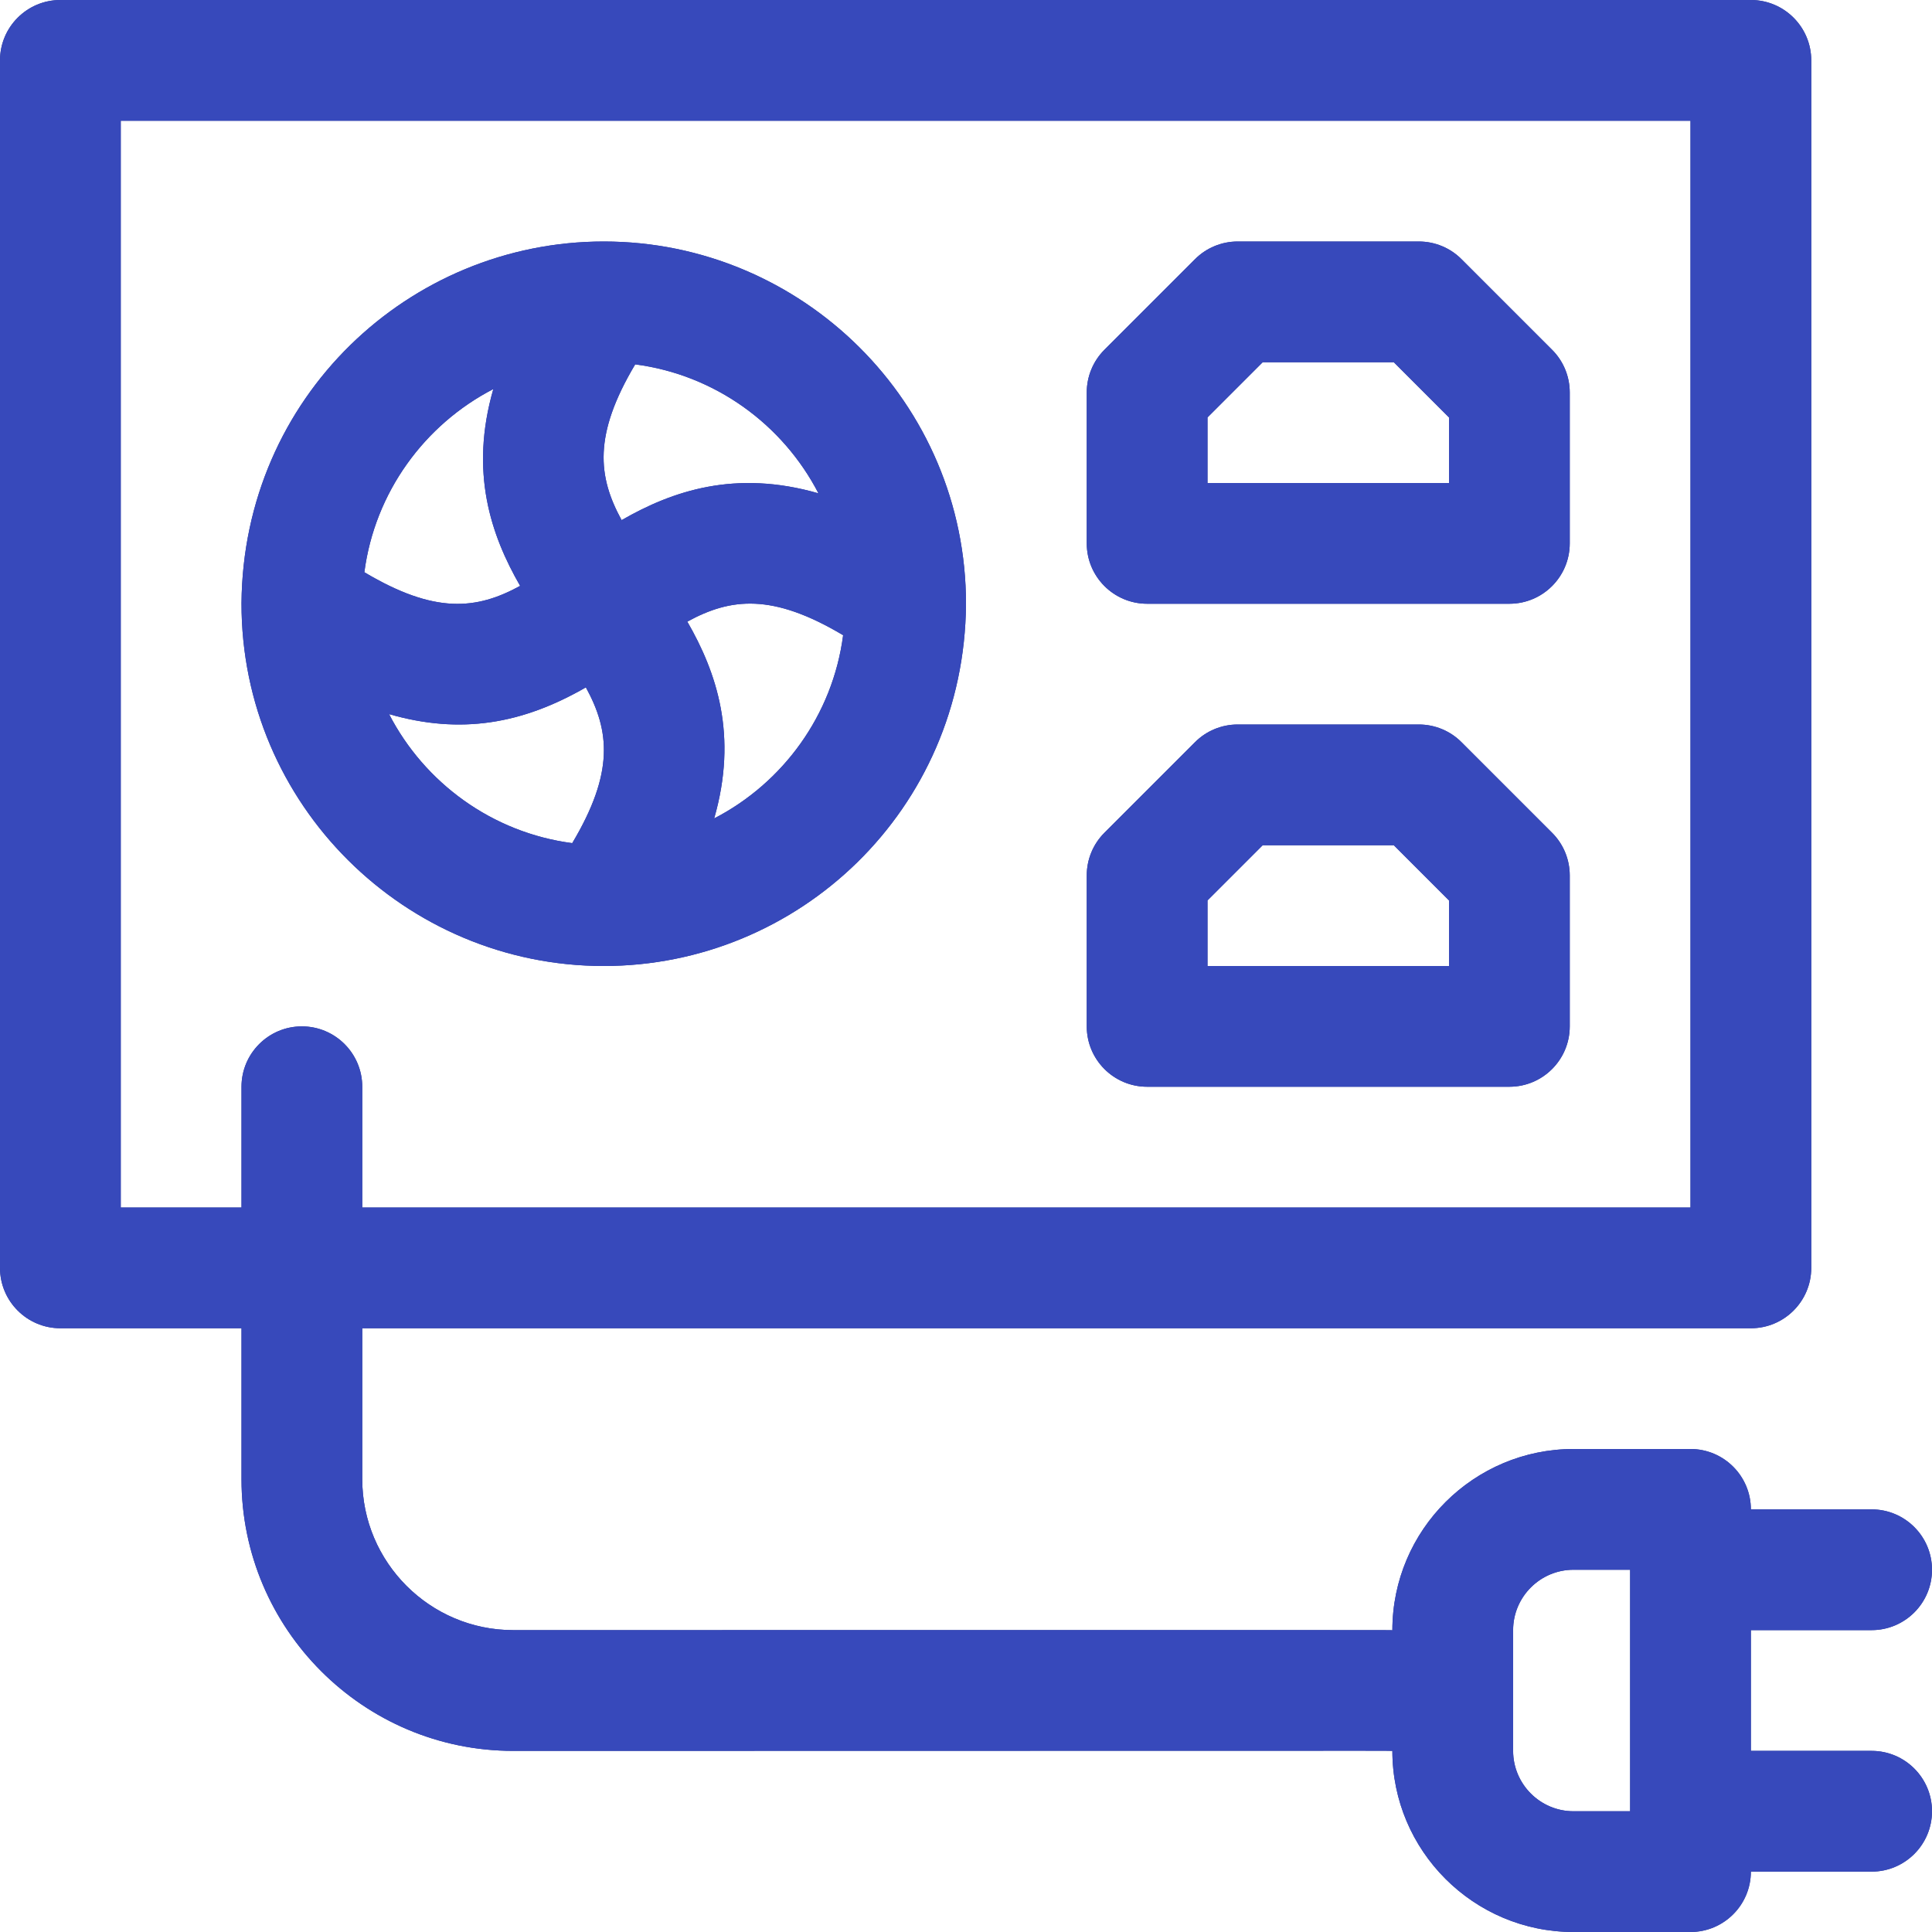 <svg width="32" height="32" viewBox="0 0 32 32" fill="none" xmlns="http://www.w3.org/2000/svg">
<path d="M19 10H25C25.552 10 26 9.552 26 9V6.5C26 6.235 25.895 5.98 25.707 5.793L24.207 4.293C24.02 4.105 23.765 4 23.5 4H20.5C20.235 4 19.98 4.105 19.793 4.293L18.293 5.793C18.105 5.981 18 6.235 18 6.5V9C18 9.552 18.448 10 19 10ZM20 6.914L20.914 6H23.086L24 6.914V8H20V6.914Z" fill="#2B398F"/>
<path d="M19 10H25C25.552 10 26 9.552 26 9V6.5C26 6.235 25.895 5.98 25.707 5.793L24.207 4.293C24.02 4.105 23.765 4 23.5 4H20.5C20.235 4 19.98 4.105 19.793 4.293L18.293 5.793C18.105 5.981 18 6.235 18 6.5V9C18 9.552 18.448 10 19 10ZM20 6.914L20.914 6H23.086L24 6.914V8H20V6.914Z" fill="#3749BB"/>
<path d="M19 18H25C25.552 18 26 17.552 26 17V14.5C26 14.235 25.895 13.98 25.707 13.793L24.207 12.293C24.02 12.105 23.765 12 23.5 12H20.5C20.235 12 19.98 12.105 19.793 12.293L18.293 13.793C18.105 13.98 18 14.235 18 14.5V17C18 17.552 18.448 18 19 18ZM20 14.914L20.914 14H23.086L24 14.914V16H20V14.914Z" fill="#2B398F"/>
<path d="M19 18H25C25.552 18 26 17.552 26 17V14.5C26 14.235 25.895 13.98 25.707 13.793L24.207 12.293C24.02 12.105 23.765 12 23.5 12H20.5C20.235 12 19.98 12.105 19.793 12.293L18.293 13.793C18.105 13.98 18 14.235 18 14.5V17C18 17.552 18.448 18 19 18ZM20 14.914L20.914 14H23.086L24 14.914V16H20V14.914Z" fill="#3749BB"/>
<path d="M4 9.991C3.996 13.329 6.713 16 9.999 16C13.227 16 15.973 13.416 16 10.009C16.004 6.668 13.284 4 10 4C6.777 4 4.027 6.58 4 9.991ZM6.444 11.828C7.63 12.17 8.649 11.992 9.704 11.385C10.098 12.105 10.176 12.795 9.478 13.965C8.155 13.792 7.033 12.969 6.444 11.828ZM11.829 13.556C12.225 12.18 11.87 11.139 11.384 10.296C12.105 9.902 12.795 9.824 13.965 10.521C13.792 11.845 12.969 12.967 11.829 13.556ZM13.556 8.171C12.18 7.775 11.139 8.13 10.296 8.615C9.902 7.895 9.824 7.205 10.521 6.035C11.845 6.208 12.967 7.031 13.556 8.171ZM8.171 6.444C7.775 7.82 8.13 8.861 8.615 9.704C7.895 10.098 7.205 10.175 6.035 9.478C6.208 8.155 7.031 7.033 8.171 6.444Z" fill="#2B398F"/>
<path d="M4 9.991C3.996 13.329 6.713 16 9.999 16C13.227 16 15.973 13.416 16 10.009C16.004 6.668 13.284 4 10 4C6.777 4 4.027 6.58 4 9.991ZM6.444 11.828C7.63 12.17 8.649 11.992 9.704 11.385C10.098 12.105 10.176 12.795 9.478 13.965C8.155 13.792 7.033 12.969 6.444 11.828ZM11.829 13.556C12.225 12.18 11.87 11.139 11.384 10.296C12.105 9.902 12.795 9.824 13.965 10.521C13.792 11.845 12.969 12.967 11.829 13.556ZM13.556 8.171C12.18 7.775 11.139 8.13 10.296 8.615C9.902 7.895 9.824 7.205 10.521 6.035C11.845 6.208 12.967 7.031 13.556 8.171ZM8.171 6.444C7.775 7.82 8.13 8.861 8.615 9.704C7.895 10.098 7.205 10.175 6.035 9.478C6.208 8.155 7.031 7.033 8.171 6.444Z" fill="#3749BB"/>
<path d="M31 29H29V27H31C31.552 27 32 26.552 32 26C32 25.448 31.552 25 31 25H29C29 24.448 28.552 24 28 24H26.062C24.416 24 23.062 25.337 23.062 27.003C22.983 26.998 23.75 27 8.5 27C7.122 27 6 25.878 6 24.5V22H29C29.552 22 30 21.552 30 21V1C30 0.448 29.552 0 29 0H1C0.448 0 0 0.448 0 1V21C0 21.552 0.448 22 1 22H4V24.5C4 26.981 6.019 29 8.5 29C21.197 29 23.062 28.994 23.062 29C23.062 30.654 24.408 32 26.062 32H28C28.552 32 29 31.552 29 31H31C31.552 31 32 30.552 32 30C32 29.448 31.552 29 31 29ZM2 20V2H28V20H6V18C6 17.448 5.552 17 5 17C4.448 17 4 17.448 4 18V20H2ZM26.062 30C25.511 30 25.062 29.551 25.062 29V27C25.062 26.449 25.511 26 26.062 26H27V30H26.062Z" fill="#2B398F"/>
<path d="M31 29H29V27H31C31.552 27 32 26.552 32 26C32 25.448 31.552 25 31 25H29C29 24.448 28.552 24 28 24H26.062C24.416 24 23.062 25.337 23.062 27.003C22.983 26.998 23.75 27 8.5 27C7.122 27 6 25.878 6 24.5V22H29C29.552 22 30 21.552 30 21V1C30 0.448 29.552 0 29 0H1C0.448 0 0 0.448 0 1V21C0 21.552 0.448 22 1 22H4V24.5C4 26.981 6.019 29 8.5 29C21.197 29 23.062 28.994 23.062 29C23.062 30.654 24.408 32 26.062 32H28C28.552 32 29 31.552 29 31H31C31.552 31 32 30.552 32 30C32 29.448 31.552 29 31 29ZM2 20V2H28V20H6V18C6 17.448 5.552 17 5 17C4.448 17 4 17.448 4 18V20H2ZM26.062 30C25.511 30 25.062 29.551 25.062 29V27C25.062 26.449 25.511 26 26.062 26H27V30H26.062Z" fill="#3749BB"/>
</svg>
